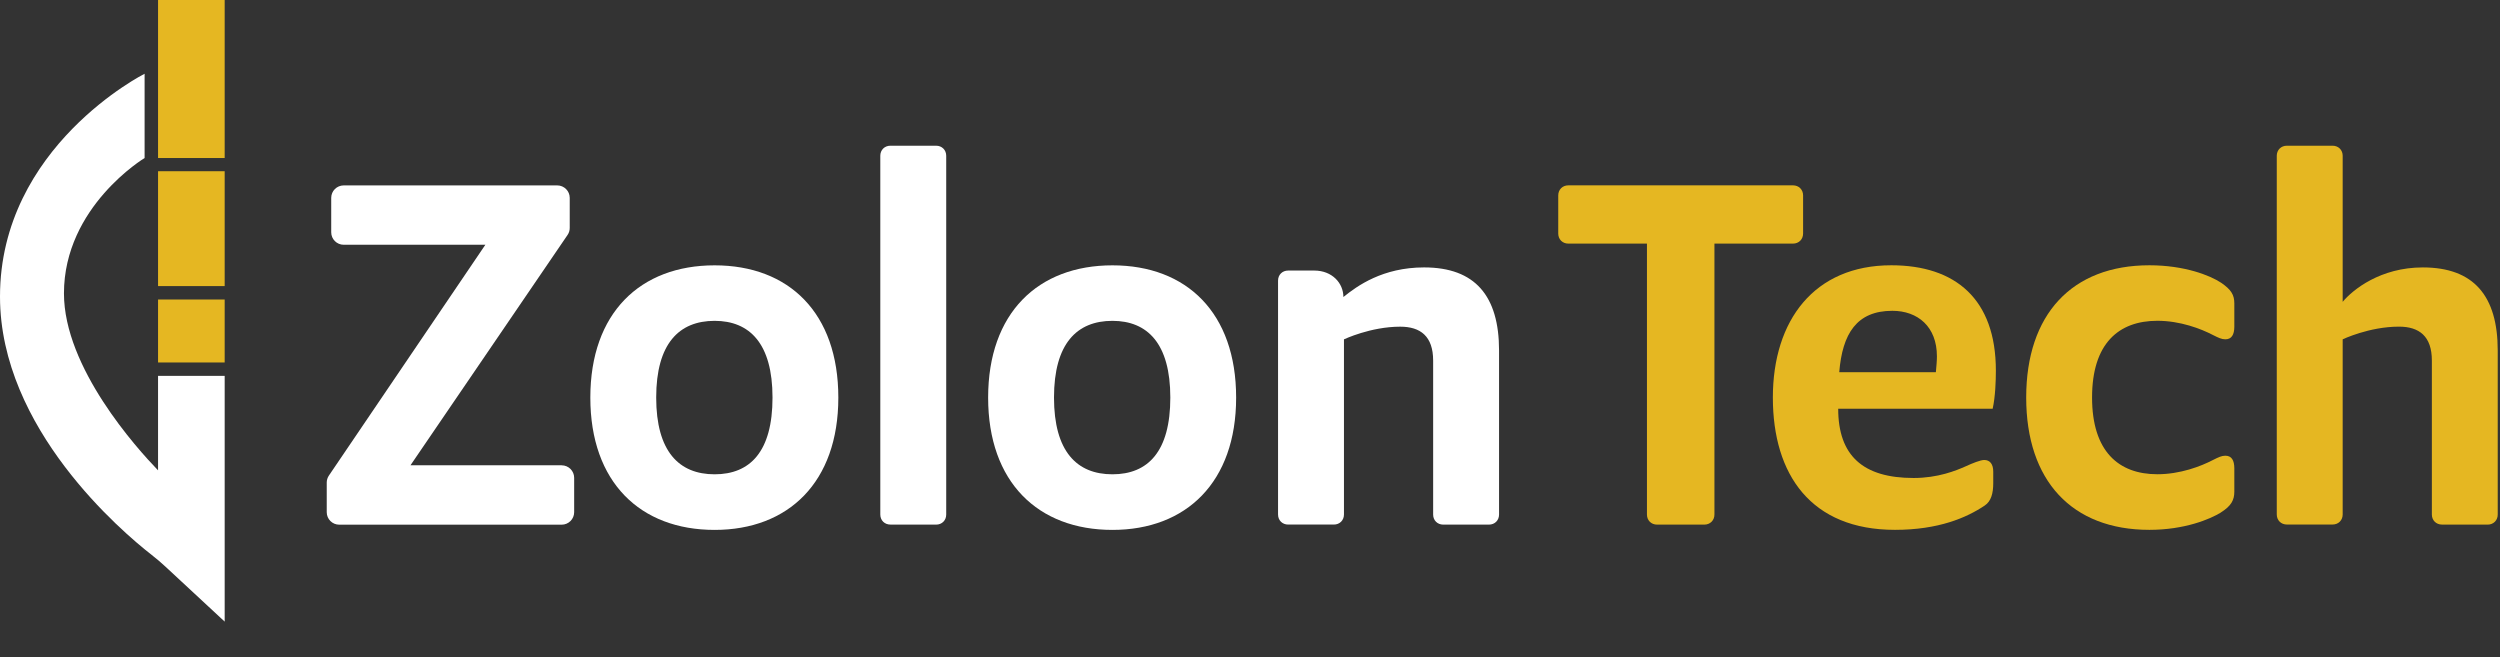<svg width="886" height="233" viewBox="0 0 886 233" fill="none" xmlns="http://www.w3.org/2000/svg">
<rect x="0" y="0" width="886" height="233" fill="#333333" stroke="none"/>
<g clip-path="url(#clip0_1704_16306)">
<path d="M79.625 0H56.013V56.002H79.625V0Z" fill="#E5B722"/>
<path d="M79.625 60.682H56.013V101.39H79.625V60.682Z" fill="#E5B722"/>
<path d="M79.625 106.145H56.013V128.461H79.625V106.145Z" fill="#E5B722"/>
<path d="M56.013 133.207V166.69C48.475 158.892 22.666 130.293 22.666 103.985C22.666 73.18 51.247 56.001 51.247 56.001V26.139C51.247 26.139 0 51.908 0 105.114C0 151.919 43.337 188.535 53.782 196.687C55.489 198.017 57.129 199.398 58.701 200.88L79.625 220.3V133.207H56.013Z" fill="white"/>
<path d="M199.072 164.893H145.475L201.151 83.257C201.658 82.516 201.911 81.674 201.911 80.781V70.12C201.911 67.695 199.934 65.707 197.483 65.707H121.813C119.379 65.707 117.384 67.678 117.384 70.12V82.331C117.384 84.756 119.362 86.743 121.813 86.743H172.012L116.556 168.548C116.066 169.272 115.795 170.131 115.795 171.024V181.533C115.795 183.959 117.773 185.946 120.224 185.946H199.055C201.489 185.946 203.483 183.976 203.483 181.533V169.323C203.483 166.897 201.506 164.91 199.055 164.91L199.072 164.893Z" fill="white"/>
<path d="M253.261 187.798C226.911 187.798 209.214 170.922 209.214 140.908C209.214 110.895 226.911 94.035 253.261 94.035C279.611 94.035 297.105 110.911 297.105 140.908C297.105 170.905 279.408 187.798 253.261 187.798ZM253.261 113.707C240.652 113.707 232.556 121.775 232.556 140.891C232.556 160.008 240.652 168.092 253.261 168.092C265.87 168.092 273.78 160.024 273.78 140.891C273.78 121.758 265.684 113.707 253.261 113.707Z" fill="white"/>
<path d="M331.754 185.91H315.562C313.5 185.91 311.979 184.411 311.979 182.339V55.211C311.979 53.157 313.483 51.641 315.562 51.641H331.754C333.816 51.641 335.338 53.14 335.338 55.211V182.356C335.338 184.411 333.833 185.927 331.754 185.927V185.91Z" fill="white"/>
<path d="M394.243 187.798C367.893 187.798 350.196 170.922 350.196 140.908C350.196 110.895 367.893 94.035 394.243 94.035C420.593 94.035 438.087 110.911 438.087 140.908C438.087 170.905 420.39 187.798 394.243 187.798ZM394.243 113.707C381.634 113.707 373.538 121.775 373.538 140.891C373.538 160.008 381.634 168.092 394.243 168.092C406.852 168.092 414.762 160.024 414.762 140.891C414.762 121.758 406.666 113.707 394.243 113.707Z" fill="white"/>
<path d="M504.729 94.772C522.797 94.772 531.265 104.894 531.265 124.212V182.353C531.265 184.408 529.761 185.924 527.682 185.924H511.49C509.428 185.924 507.907 184.425 507.907 182.353V127.783C507.907 119.16 503.394 115.774 496.244 115.774C485.698 115.774 476.3 120.271 476.3 120.271V182.336C476.3 184.391 474.796 185.907 472.717 185.907H456.525C454.463 185.907 452.941 184.408 452.941 182.336V99.454C452.941 97.399 454.446 95.883 456.525 95.883H465.753C472.159 95.883 476.097 100.38 476.097 105.264C480.982 101.323 490.024 94.772 504.695 94.772H504.729Z" fill="white"/>
<path d="M635.45 86.335H607.595V182.354C607.595 184.409 606.091 185.925 604.012 185.925H587.262C585.2 185.925 583.679 184.426 583.679 182.354V86.335H555.824C553.762 86.335 552.241 84.836 552.241 82.764V69.256C552.241 67.201 553.745 65.686 555.824 65.686H635.433C637.495 65.686 639.016 67.184 639.016 69.256V82.764C639.016 84.819 637.512 86.335 635.433 86.335H635.45Z" fill="#E5B722"/>
<path d="M706.22 144.845H651.457C651.457 161.536 660.297 169.401 678.179 169.401C686.833 169.401 693.239 166.774 696.619 165.275C699.07 164.146 701.893 163.018 703.211 163.018C705.273 163.018 706.405 164.517 706.405 167.144V171.271C706.405 174.841 705.645 177.654 703.397 179.153C696.991 183.465 687.019 187.776 671.587 187.776C641.857 187.776 628.301 168.273 628.301 140.887C628.301 113.501 642.989 94.014 670.269 94.014C693.036 94.014 707.335 106.022 707.335 131.337C707.335 135.093 707.149 140.533 706.203 144.845H706.22ZM670.641 110.149C658.032 110.149 652.944 118.216 651.829 131.909H686.072C686.258 129.855 686.444 127.968 686.444 126.284C686.444 115.774 679.666 110.149 670.641 110.149Z" fill="#E5B722"/>
<path d="M787.147 181.595C783.192 184.037 774.166 187.776 761.743 187.776C734.26 187.776 718.085 170.344 718.085 140.887C718.085 111.429 734.277 94.014 761.743 94.014C774.166 94.014 783.192 97.584 787.147 100.195C790.73 102.637 791.845 104.507 791.845 107.505V115.757C791.845 118.57 790.899 120.254 788.651 120.254C787.333 120.254 786.2 119.699 784.324 118.755C779.997 116.499 772.662 113.686 764.566 113.686C750.824 113.686 741.427 121.753 741.427 140.87C741.427 159.986 750.841 168.071 764.566 168.071C772.662 168.071 779.997 165.258 784.324 163.001C786.2 162.058 787.333 161.502 788.651 161.502C790.916 161.502 791.845 163.186 791.845 165.999V174.252C791.845 177.25 790.713 179.321 787.147 181.561V181.595Z" fill="#E5B722"/>
<path d="M881.628 185.91H865.436C863.374 185.91 861.853 184.411 861.853 182.339V127.769C861.853 119.146 857.34 115.76 850.19 115.76C839.643 115.76 830.246 120.257 830.246 120.257V182.322C830.246 184.377 828.741 185.893 826.663 185.893H810.47C808.408 185.893 806.887 184.394 806.887 182.322V55.211C806.887 53.157 808.391 51.641 810.47 51.641H826.663C828.725 51.641 830.246 53.14 830.246 55.211V106.969C833.829 102.657 843.615 94.775 858.658 94.775C876.726 94.775 885.194 104.897 885.194 124.215V182.356C885.194 184.411 883.69 185.927 881.611 185.927L881.628 185.91Z" fill="#E5B722"/>
</g>
<defs>
<clipPath id="clip0_1704_16306">
<rect width="885.209" height="220.301" fill="white"/>
</clipPath>
</defs>
</svg>
